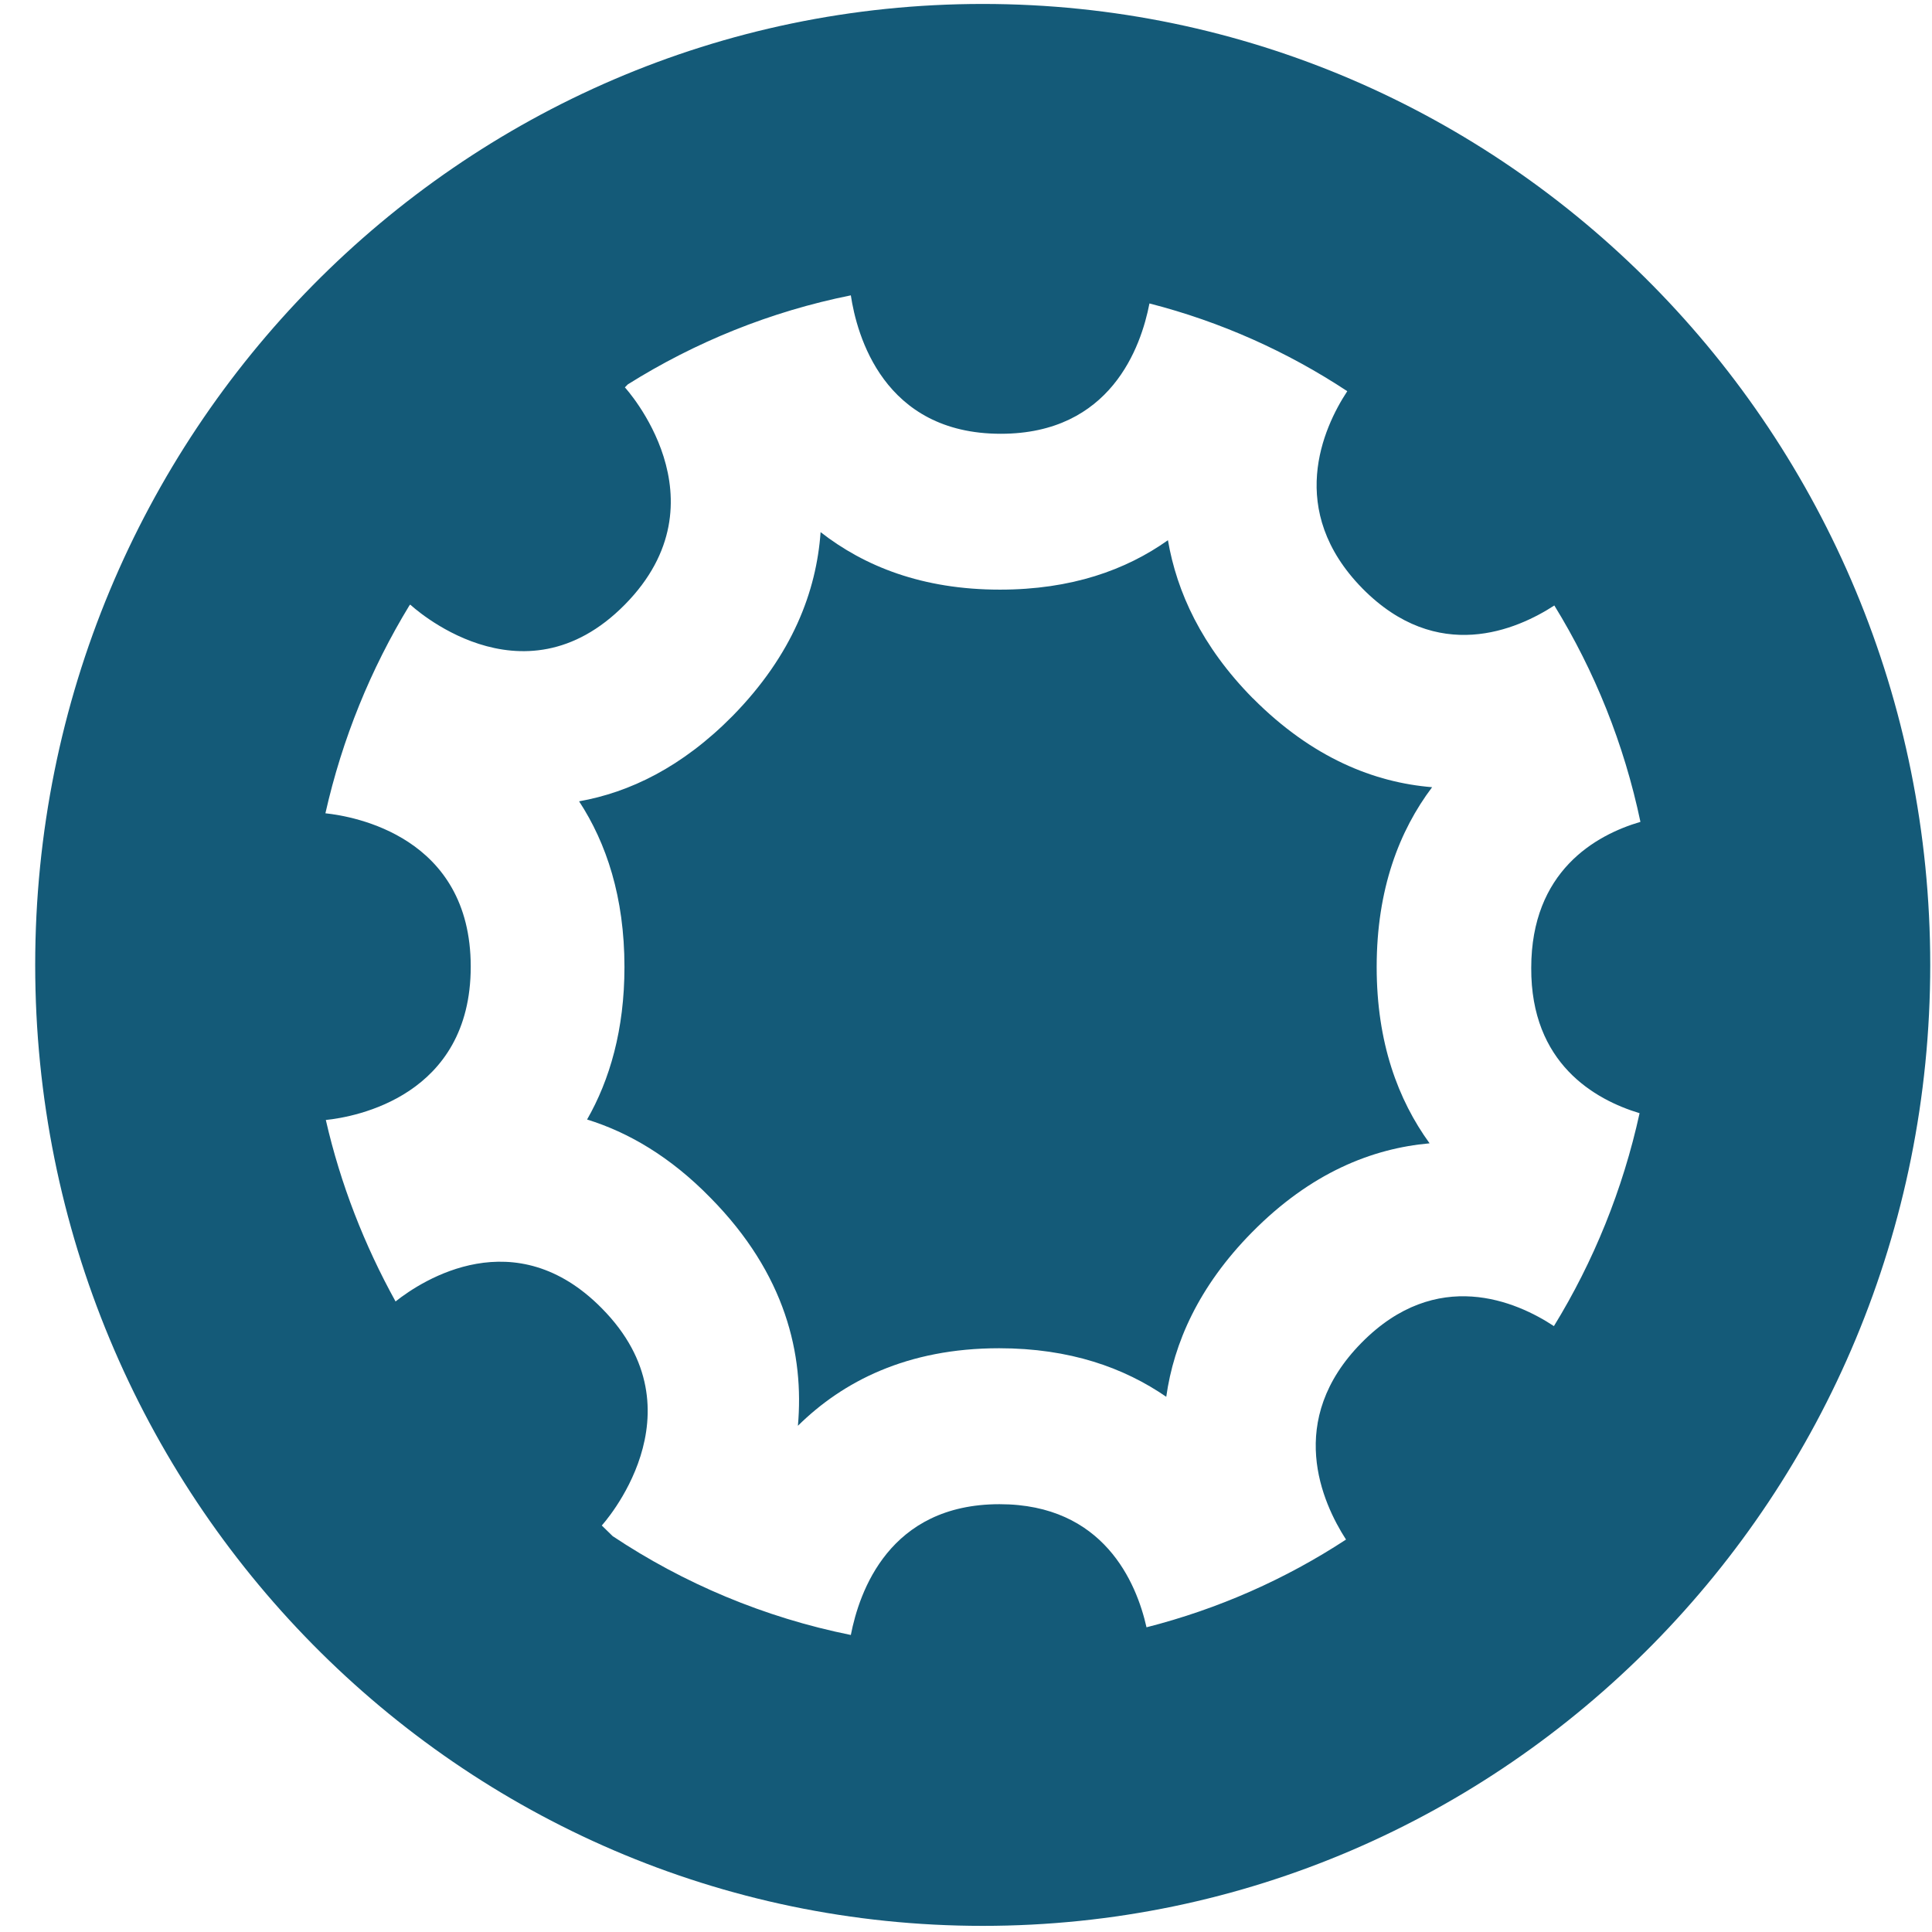 <svg fill="none" height="46" viewBox="0 0 46 46" width="46" xmlns="http://www.w3.org/2000/svg"><g fill="#145a78"><path d="m29.828 16.625c-1.22-1.237-1.81-2.535-2.02-3.763-1 .71-2.3 1.177-4 1.177-1.85 0-3.23-.558-4.27-1.369-.1 1.41-.67 2.921-2.09 4.371-1.21 1.227-2.46 1.825-3.66 2.038.65.994 1.08 2.282 1.08 3.945 0 1.491-.35 2.688-.89 3.631.98.304 1.98.882 2.94 1.866 1.79 1.815 2.23 3.732 2.08 5.426 1.07-1.055 2.6-1.846 4.79-1.846 1.69 0 2.98.467 3.98 1.156.18-1.278.77-2.627 2.04-3.915 1.4-1.42 2.86-1.998 4.23-2.12-.75-1.034-1.26-2.393-1.26-4.199 0-1.856.54-3.245 1.32-4.28-1.37-.112-2.85-.69-4.27-2.12z"/><path d="m23.398.094c-12.46 0-22.56 10.243-22.56 22.88s10.1 22.88 22.56 22.88 22.56-10.243 22.56-22.88-10.1-22.88-22.56-22.88zm15.64 26.409c-.4 1.826-1.1 3.54-2.04 5.071-.89-.588-2.79-1.42-4.58.396-1.82 1.846-.94 3.803-.37 4.686-1.44.943-3.04 1.653-4.75 2.089-.24-1.065-1.02-2.931-3.5-2.931-2.63 0-3.34 2.089-3.54 3.114-2.06-.416-3.98-1.227-5.67-2.353l-.26-.254s2.46-2.688 0-5.172c-2.06-2.089-4.26-.679-4.91-.162-.74-1.339-1.31-2.789-1.66-4.321.7-.071 3.45-.568 3.45-3.651 0-3.103-2.79-3.58-3.46-3.651.4-1.775 1.08-3.438 2-4.949l.02-.02s2.65 2.495 5.11 0 0-5.172 0-5.172l.07-.071c1.6-1.004 3.39-1.734 5.31-2.12.14.933.77 3.296 3.57 3.296 2.62 0 3.34-2.069 3.54-3.103 1.7.436 3.28 1.146 4.71 2.089-.58.882-1.46 2.84.36 4.696 1.79 1.815 3.68.984 4.57.406.96 1.562 1.66 3.296 2.05 5.152-1.07.314-2.6 1.176-2.6 3.479-.01 2.272 1.51 3.134 2.58 3.458z"/></g></svg>